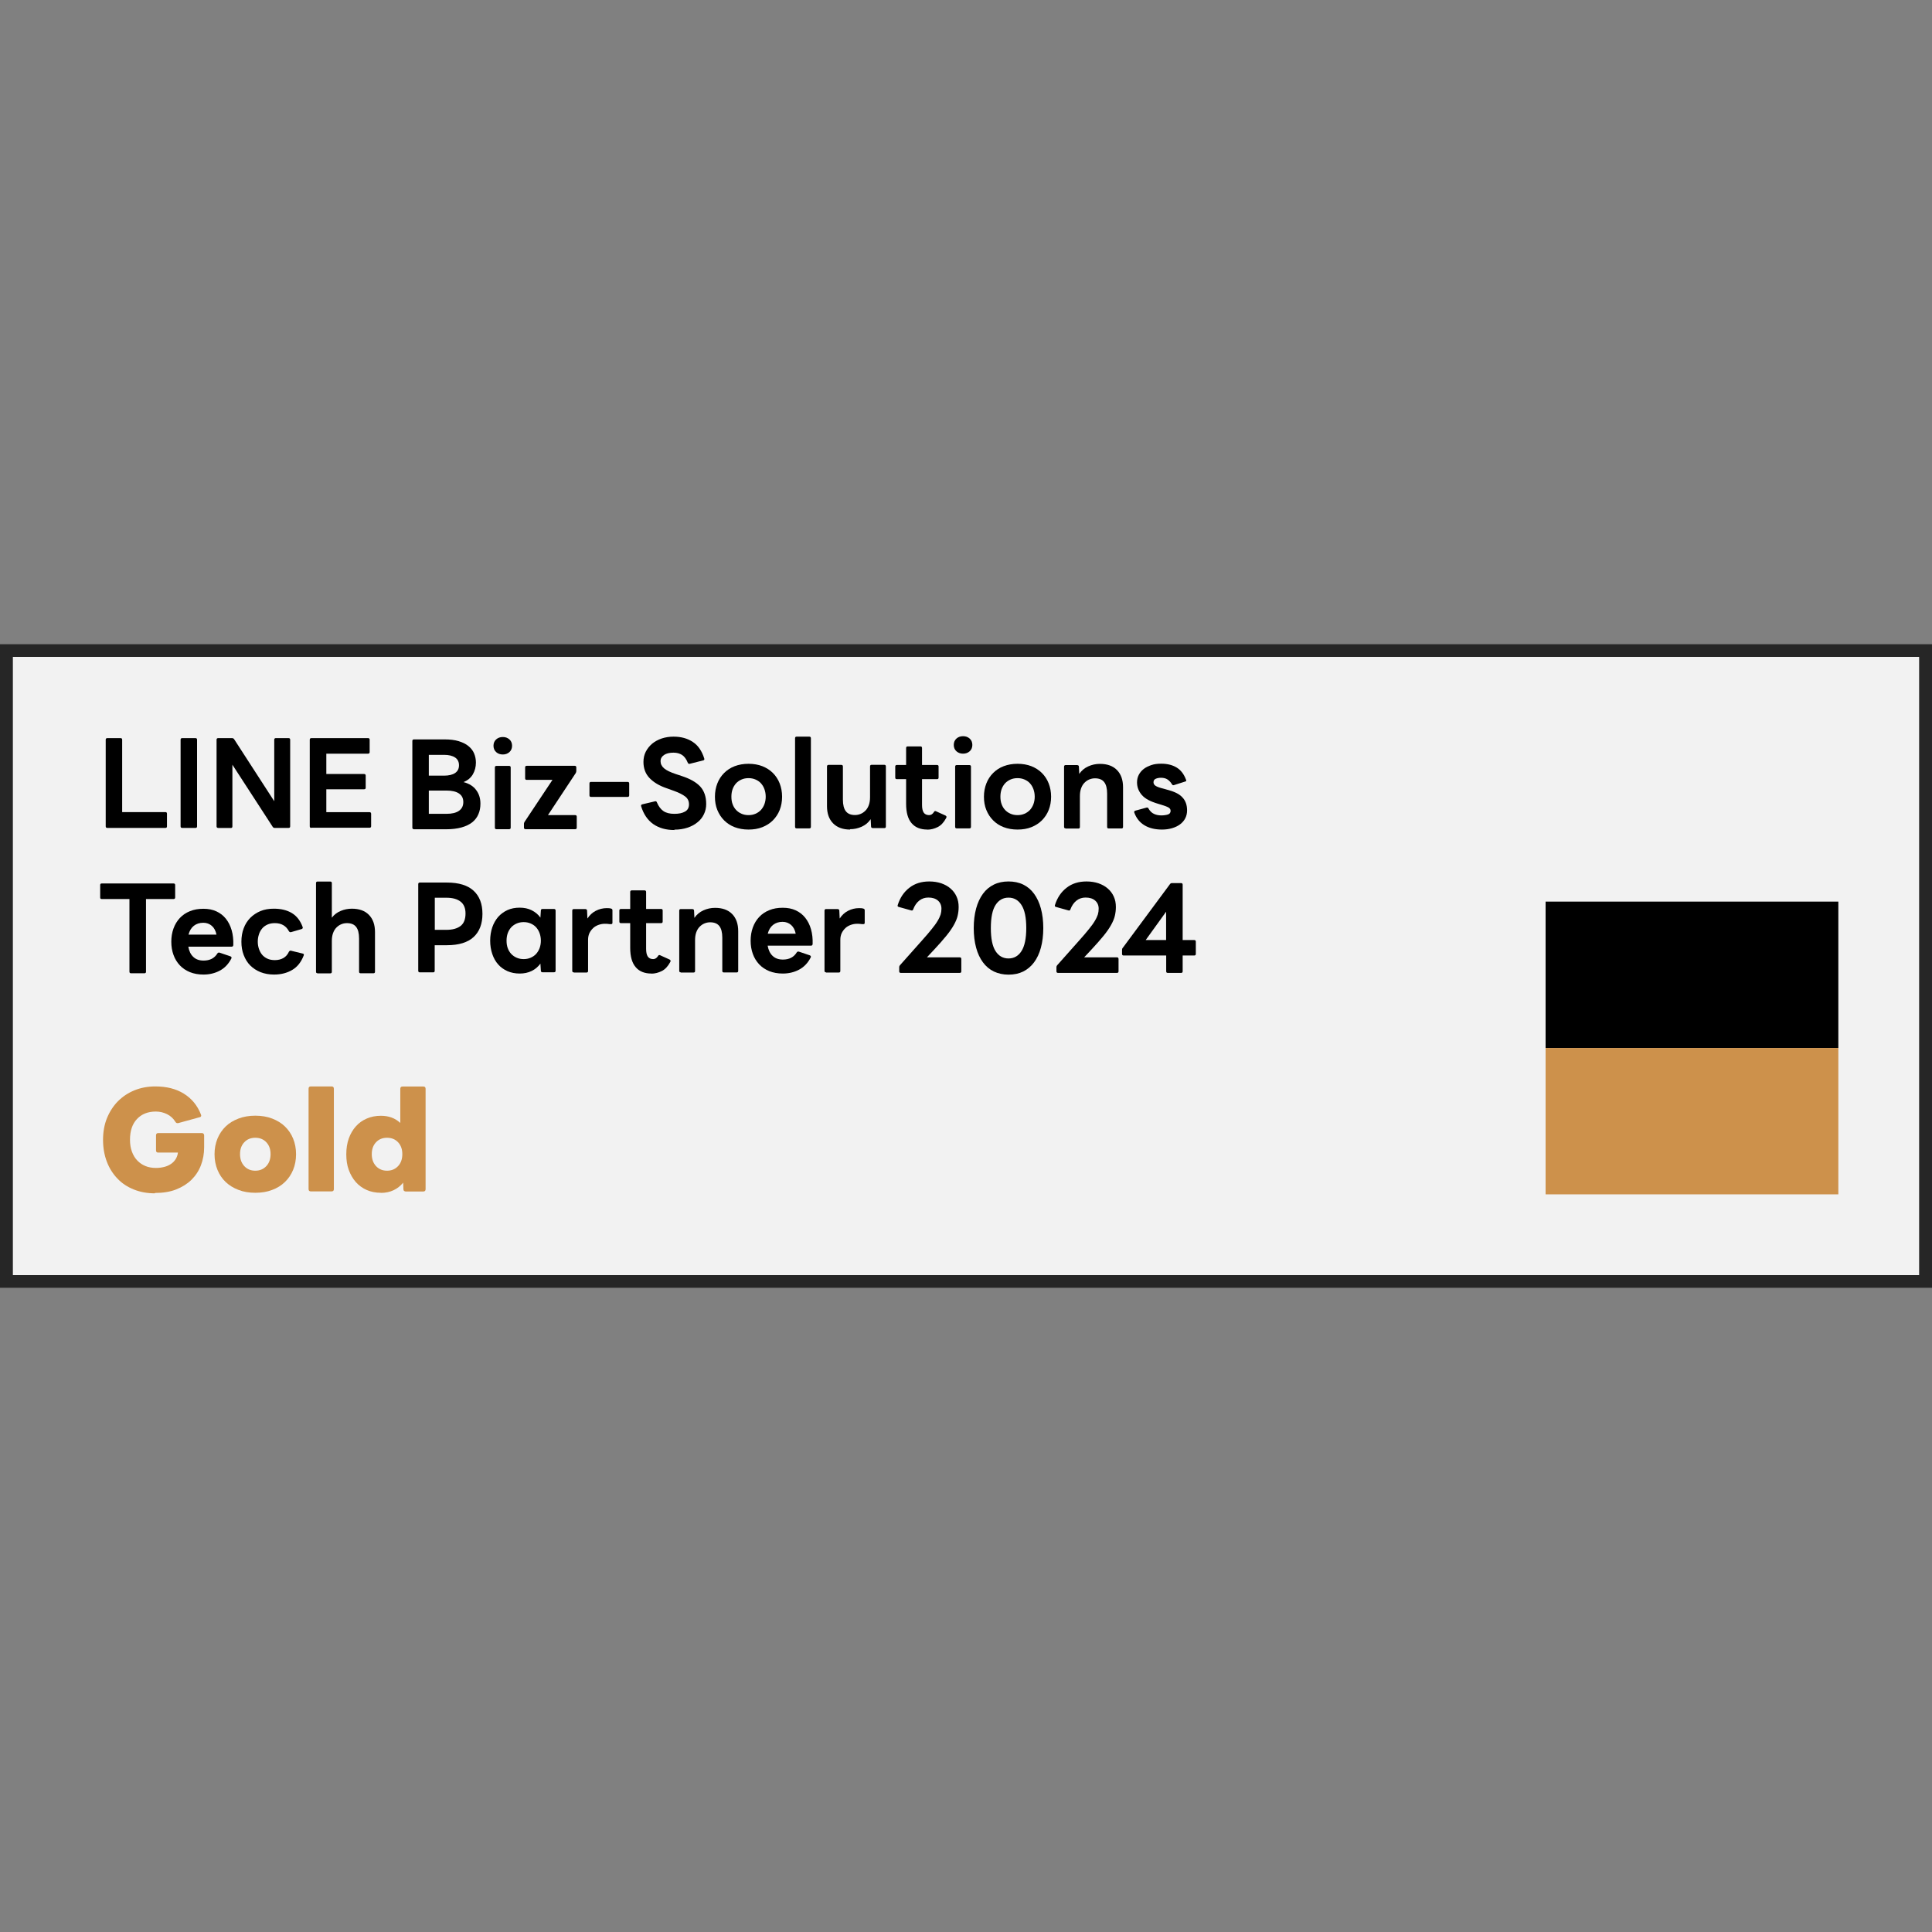 <svg width="200" height="200" viewBox="0 0 200 200" fill="none" xmlns="http://www.w3.org/2000/svg">
<rect x="0" y="0" width="200" height="200" fill="#808080" stroke="none"/>
<g clip-path="url(#clip0_626_103196)">
<path d="M200 66.667H0V133.333H200V66.667Z" fill="#F2F2F2"/>
<path fill-rule="evenodd" clip-rule="evenodd" d="M198.667 68H1.333V132H198.667V68ZM200 66.667V133.333H0V66.667H200Z" fill="#262626"/>
<path d="M16.038 123.533C15.238 123.533 14.505 123.4 13.848 123.133C13.181 122.867 12.619 122.495 12.152 122C11.686 121.514 11.314 120.933 11.057 120.248C10.8 119.572 10.667 118.819 10.667 118C10.667 117.181 10.8 116.419 11.076 115.743C11.352 115.067 11.733 114.486 12.21 114C12.695 113.514 13.267 113.133 13.924 112.867C14.581 112.6 15.305 112.467 16.076 112.467C17.248 112.467 18.229 112.714 19.038 113.219C19.848 113.724 20.438 114.438 20.8 115.372C20.819 115.419 20.829 115.457 20.829 115.476C20.829 115.581 20.771 115.638 20.657 115.657L18.438 116.267C18.438 116.267 18.41 116.267 18.4 116.267C18.4 116.267 18.381 116.267 18.362 116.267C18.276 116.267 18.209 116.219 18.152 116.124C17.943 115.781 17.657 115.524 17.305 115.343C16.943 115.162 16.552 115.067 16.133 115.067C15.314 115.067 14.667 115.324 14.181 115.838C13.695 116.353 13.457 117.067 13.457 117.991C13.457 118.448 13.524 118.867 13.657 119.219C13.79 119.581 13.971 119.886 14.21 120.133C14.448 120.381 14.724 120.572 15.048 120.705C15.371 120.838 15.733 120.905 16.143 120.905C16.448 120.905 16.733 120.867 17 120.8C17.267 120.733 17.495 120.629 17.695 120.495C17.895 120.362 18.057 120.191 18.181 120C18.305 119.8 18.39 119.572 18.419 119.314H16.371C16.219 119.314 16.152 119.238 16.152 119.076V117.533C16.152 117.381 16.229 117.295 16.371 117.295H20.914C20.971 117.295 21.029 117.314 21.067 117.362C21.114 117.41 21.133 117.467 21.133 117.533V118.772C21.133 119.429 21.019 120.057 20.8 120.629C20.581 121.21 20.248 121.705 19.819 122.133C19.39 122.553 18.857 122.886 18.229 123.133C17.6 123.381 16.867 123.495 16.038 123.495V123.533Z" fill="#CD914B"/>
<path d="M26.429 123.476C25.791 123.476 25.209 123.381 24.695 123.181C24.171 122.981 23.733 122.714 23.362 122.362C22.991 122.01 22.714 121.591 22.514 121.105C22.314 120.619 22.209 120.076 22.209 119.486C22.209 118.895 22.314 118.353 22.514 117.867C22.714 117.381 23 116.962 23.362 116.61C23.724 116.257 24.171 115.991 24.695 115.791C25.219 115.591 25.8 115.495 26.429 115.495C27.057 115.495 27.657 115.591 28.171 115.791C28.686 115.991 29.133 116.257 29.495 116.61C29.857 116.962 30.143 117.372 30.343 117.867C30.543 118.353 30.648 118.895 30.648 119.486C30.648 120.076 30.543 120.619 30.343 121.105C30.143 121.591 29.857 122.01 29.495 122.362C29.133 122.714 28.686 122.991 28.171 123.181C27.657 123.381 27.076 123.476 26.429 123.476ZM26.429 121.191C26.895 121.191 27.276 121.029 27.571 120.714C27.867 120.4 28.009 119.981 28.009 119.476C28.009 118.972 27.867 118.562 27.571 118.248C27.276 117.933 26.895 117.781 26.429 117.781C25.962 117.781 25.581 117.933 25.286 118.248C24.991 118.562 24.848 118.972 24.848 119.476C24.848 119.981 24.991 120.391 25.286 120.714C25.581 121.029 25.962 121.191 26.429 121.191Z" fill="#CD914B"/>
<path d="M32.181 123.333C32.029 123.333 31.943 123.257 31.943 123.095V112.705C31.943 112.543 32.019 112.467 32.181 112.467H34.324C34.476 112.467 34.562 112.543 34.562 112.705V123.095C34.562 123.248 34.486 123.333 34.324 123.333H32.181Z" fill="#CD914B"/>
<path d="M39.429 123.476C38.895 123.476 38.41 123.381 37.971 123.191C37.533 123 37.152 122.724 36.838 122.372C36.524 122.019 36.286 121.6 36.105 121.114C35.924 120.629 35.848 120.086 35.848 119.486C35.848 118.886 35.933 118.343 36.105 117.857C36.276 117.372 36.524 116.953 36.838 116.6C37.152 116.248 37.524 115.981 37.971 115.791C38.41 115.6 38.895 115.505 39.429 115.505C40.248 115.505 40.914 115.753 41.438 116.248V112.714C41.438 112.553 41.514 112.476 41.676 112.476H43.819C43.981 112.476 44.057 112.553 44.057 112.714V123.105C44.057 123.257 43.981 123.343 43.819 123.343H42C41.933 123.343 41.876 123.324 41.829 123.276C41.781 123.238 41.762 123.181 41.762 123.105L41.733 122.429C41.457 122.772 41.124 123.029 40.743 123.21C40.362 123.391 39.924 123.486 39.429 123.486V123.476ZM40.067 121.191C40.533 121.191 40.914 121.029 41.21 120.714C41.505 120.4 41.648 119.981 41.648 119.476C41.648 118.972 41.505 118.562 41.21 118.248C40.914 117.933 40.533 117.781 40.067 117.781C39.6 117.781 39.219 117.933 38.924 118.248C38.629 118.562 38.486 118.972 38.486 119.476C38.486 119.981 38.629 120.391 38.924 120.714C39.219 121.029 39.6 121.191 40.067 121.191Z" fill="#CD914B"/>
<path d="M11.105 85.705C11 85.705 10.943 85.648 10.943 85.543V76.572C10.943 76.467 11 76.41 11.105 76.41H12.486C12.59 76.41 12.647 76.467 12.647 76.572V84.067H17.124C17.228 84.067 17.285 84.124 17.285 84.229V85.543C17.285 85.657 17.228 85.705 17.124 85.705H11.105Z" fill="black"/>
<path d="M18.857 85.705C18.752 85.705 18.695 85.648 18.695 85.543V76.572C18.695 76.467 18.752 76.41 18.857 76.41H20.238C20.343 76.41 20.4 76.467 20.4 76.572V85.543C20.4 85.657 20.343 85.705 20.238 85.705H18.857Z" fill="black"/>
<path d="M22.581 85.705C22.476 85.705 22.419 85.648 22.419 85.543V76.572C22.419 76.467 22.476 76.41 22.581 76.41H24.028C24.114 76.41 24.181 76.448 24.238 76.524L28.39 82.943V76.572C28.39 76.467 28.448 76.41 28.552 76.41H29.876C29.981 76.41 30.038 76.467 30.038 76.572V85.543C30.038 85.657 29.981 85.705 29.876 85.705H28.428C28.343 85.705 28.276 85.667 28.228 85.591L24.057 79.162V85.552C24.057 85.667 24 85.714 23.895 85.714H22.581V85.705Z" fill="black"/>
<path d="M32.228 85.705C32.124 85.705 32.066 85.648 32.066 85.543V76.572C32.066 76.467 32.124 76.41 32.228 76.41H38.105C38.209 76.41 38.267 76.467 38.267 76.572V77.857C38.267 77.962 38.209 78.019 38.105 78.019H33.781V80.124H37.686C37.8 80.124 37.857 80.181 37.857 80.295V81.543C37.857 81.657 37.8 81.705 37.686 81.705H33.781V84.076H38.257C38.362 84.076 38.419 84.133 38.419 84.248V85.524C38.419 85.638 38.362 85.686 38.257 85.686H32.238L32.228 85.705Z" fill="black"/>
<path d="M42.848 85.838C42.743 85.838 42.686 85.781 42.686 85.676V76.704C42.686 76.6 42.743 76.543 42.848 76.543H46.039C46.591 76.543 47.067 76.6 47.477 76.723C47.877 76.847 48.22 77.009 48.486 77.228C48.753 77.447 48.953 77.695 49.077 77.99C49.2 78.285 49.267 78.6 49.267 78.942C49.267 79.4 49.153 79.809 48.943 80.171C48.724 80.533 48.41 80.79 47.981 80.962C48.562 81.114 49.01 81.39 49.296 81.79C49.591 82.181 49.734 82.647 49.734 83.19C49.734 83.6 49.667 83.962 49.524 84.285C49.391 84.609 49.172 84.895 48.886 85.123C48.6 85.352 48.22 85.533 47.772 85.657C47.324 85.781 46.782 85.847 46.153 85.847H42.839L42.848 85.838ZM45.972 80.295C46.467 80.295 46.848 80.2 47.115 80.019C47.382 79.838 47.515 79.571 47.515 79.219C47.515 78.866 47.382 78.6 47.115 78.419C46.848 78.238 46.467 78.142 45.972 78.142H44.391V80.295H45.972ZM46.22 84.247C46.791 84.247 47.22 84.142 47.515 83.933C47.81 83.723 47.962 83.428 47.962 83.028C47.962 82.628 47.81 82.343 47.515 82.142C47.22 81.942 46.782 81.838 46.22 81.838H44.391V84.247H46.22Z" fill="black"/>
<path d="M52.048 78.104C51.772 78.104 51.543 78.019 51.362 77.857C51.181 77.695 51.086 77.466 51.086 77.2C51.086 76.933 51.181 76.704 51.362 76.543C51.543 76.381 51.772 76.295 52.048 76.295C52.324 76.295 52.553 76.381 52.734 76.543C52.915 76.704 53.01 76.933 53.01 77.2C53.01 77.466 52.915 77.695 52.734 77.857C52.553 78.019 52.324 78.104 52.048 78.104ZM51.391 85.838C51.277 85.838 51.229 85.781 51.229 85.676V79.447C51.229 79.343 51.286 79.285 51.391 79.285H52.705C52.81 79.285 52.867 79.343 52.867 79.447V85.676C52.867 85.79 52.81 85.838 52.705 85.838H51.391Z" fill="black"/>
<path d="M54.401 85.838C54.296 85.838 54.239 85.781 54.239 85.676V85.276C54.239 85.276 54.239 85.2 54.258 85.171C54.277 85.142 54.286 85.104 54.305 85.076L57.191 80.733H54.524C54.41 80.733 54.362 80.676 54.362 80.562V79.438C54.362 79.333 54.419 79.276 54.524 79.276H59.496C59.6 79.276 59.658 79.333 59.658 79.438V79.828C59.658 79.885 59.639 79.952 59.6 80.028L56.724 84.381H59.543C59.658 84.381 59.705 84.438 59.705 84.552V85.676C59.705 85.79 59.648 85.838 59.543 85.838H54.401Z" fill="black"/>
<path d="M61.181 82.495C61.067 82.495 61.02 82.438 61.02 82.333V81.105C61.02 80.99 61.077 80.943 61.181 80.943H64.972C65.077 80.943 65.134 81 65.134 81.105V82.333C65.134 82.438 65.077 82.495 64.972 82.495H61.181Z" fill="black"/>
<path d="M13.562 100.753C13.457 100.753 13.4 100.695 13.4 100.591V93.067H10.524C10.419 93.067 10.371 93.01 10.371 92.905V91.619C10.371 91.514 10.419 91.457 10.524 91.457H17.971C18.076 91.457 18.133 91.514 18.133 91.619V92.905C18.133 93.01 18.076 93.067 17.971 93.067H15.114V100.591C15.114 100.705 15.057 100.753 14.943 100.753H13.562Z" fill="black"/>
<path d="M21.057 100.886C20.543 100.886 20.076 100.8 19.666 100.638C19.257 100.467 18.904 100.238 18.619 99.934C18.333 99.629 18.114 99.276 17.962 98.857C17.809 98.438 17.733 97.981 17.733 97.486C17.733 96.991 17.809 96.534 17.962 96.115C18.114 95.695 18.333 95.334 18.619 95.029C18.904 94.724 19.257 94.486 19.666 94.324C20.076 94.153 20.543 94.076 21.057 94.076C21.571 94.076 22.009 94.162 22.4 94.343C22.79 94.524 23.114 94.772 23.381 95.105C23.647 95.438 23.847 95.829 23.981 96.296C24.114 96.762 24.171 97.276 24.152 97.838C24.133 97.953 24.076 98 23.981 98H19.495C19.571 98.448 19.742 98.81 20.009 99.057C20.276 99.314 20.628 99.438 21.076 99.438C21.733 99.438 22.209 99.191 22.514 98.686C22.571 98.619 22.638 98.591 22.733 98.619L23.857 99C23.962 99.048 24 99.124 23.952 99.219C23.657 99.8 23.247 100.219 22.742 100.486C22.238 100.753 21.676 100.886 21.066 100.886H21.057ZM22.409 96.753C22.333 96.362 22.171 96.057 21.933 95.848C21.695 95.638 21.4 95.524 21.047 95.524C20.657 95.524 20.333 95.629 20.066 95.838C19.8 96.048 19.619 96.353 19.514 96.753H22.4H22.409Z" fill="black"/>
<path d="M28.371 100.886C27.857 100.886 27.39 100.8 26.971 100.638C26.552 100.467 26.2 100.238 25.904 99.943C25.609 99.648 25.39 99.286 25.228 98.867C25.066 98.448 24.99 97.991 24.99 97.486C24.99 96.981 25.066 96.514 25.228 96.096C25.381 95.676 25.609 95.324 25.904 95.019C26.2 94.724 26.552 94.486 26.962 94.314C27.371 94.143 27.838 94.067 28.352 94.067C29.095 94.067 29.714 94.219 30.219 94.524C30.723 94.829 31.095 95.314 31.333 95.972C31.333 95.991 31.343 96.01 31.343 96.029C31.343 96.105 31.295 96.153 31.209 96.181L30.123 96.496H30.066C30.009 96.505 29.952 96.467 29.904 96.391C29.609 95.838 29.123 95.562 28.457 95.562C28.162 95.562 27.904 95.61 27.676 95.715C27.457 95.819 27.266 95.953 27.123 96.134C26.981 96.314 26.866 96.514 26.8 96.743C26.723 96.981 26.685 97.219 26.685 97.476C26.685 97.734 26.723 97.981 26.8 98.21C26.876 98.438 26.981 98.648 27.123 98.819C27.266 98.991 27.447 99.134 27.676 99.238C27.895 99.343 28.162 99.391 28.457 99.391C28.8 99.391 29.095 99.314 29.343 99.172C29.59 99.029 29.781 98.81 29.914 98.514C29.981 98.419 30.057 98.391 30.133 98.419L31.343 98.715C31.447 98.734 31.485 98.8 31.438 98.915C31.181 99.591 30.781 100.095 30.247 100.41C29.714 100.724 29.085 100.886 28.361 100.886H28.371Z" fill="black"/>
<path d="M32.876 100.753C32.761 100.753 32.714 100.695 32.714 100.591V91.419C32.714 91.305 32.771 91.257 32.876 91.257H34.19C34.295 91.257 34.352 91.314 34.352 91.419V95C34.6 94.676 34.904 94.448 35.276 94.295C35.638 94.143 36.028 94.067 36.419 94.067C37.181 94.067 37.771 94.276 38.19 94.705C38.609 95.133 38.819 95.724 38.819 96.486V100.591C38.819 100.705 38.761 100.753 38.657 100.753H37.333C37.219 100.753 37.171 100.695 37.171 100.591V97.153C37.171 96.61 37.066 96.21 36.866 95.953C36.666 95.695 36.352 95.562 35.914 95.562C35.714 95.562 35.514 95.6 35.333 95.676C35.142 95.753 34.981 95.867 34.828 96.019C34.676 96.172 34.562 96.362 34.476 96.6C34.39 96.838 34.352 97.105 34.352 97.419V100.6C34.352 100.714 34.295 100.762 34.19 100.762H32.876V100.753Z" fill="black"/>
<path d="M93.248 100.714C93.143 100.714 93.086 100.657 93.086 100.552V100.133C93.086 100.057 93.105 99.99 93.153 99.933L95.448 97.352C95.858 96.895 96.191 96.505 96.448 96.181C96.705 95.867 96.915 95.581 97.058 95.333C97.21 95.086 97.305 94.867 97.372 94.676C97.429 94.486 97.458 94.276 97.458 94.067C97.458 93.714 97.334 93.438 97.096 93.228C96.858 93.019 96.524 92.914 96.105 92.914C95.743 92.914 95.429 93.019 95.162 93.228C94.896 93.438 94.686 93.733 94.534 94.133C94.505 94.238 94.439 94.276 94.334 94.248L93.039 93.886C92.924 93.857 92.896 93.79 92.934 93.686C93.172 92.924 93.582 92.324 94.143 91.895C94.705 91.457 95.391 91.248 96.201 91.248C96.648 91.248 97.067 91.314 97.439 91.438C97.81 91.571 98.134 91.743 98.4 91.981C98.667 92.21 98.877 92.486 99.02 92.809C99.172 93.133 99.239 93.495 99.239 93.895C99.239 94.21 99.201 94.505 99.134 94.8C99.067 95.095 98.934 95.409 98.743 95.752C98.553 96.095 98.296 96.467 97.962 96.876C97.629 97.286 97.201 97.771 96.686 98.324L95.953 99.105H99.353C99.458 99.105 99.515 99.162 99.515 99.276V100.552C99.515 100.667 99.458 100.714 99.353 100.714H93.248Z" fill="black"/>
<path d="M104.401 100.895C103.839 100.895 103.334 100.781 102.886 100.571C102.439 100.352 102.058 100.038 101.753 99.619C101.448 99.21 101.21 98.705 101.048 98.105C100.886 97.505 100.801 96.829 100.801 96.076C100.801 95.324 100.886 94.648 101.048 94.048C101.21 93.448 101.448 92.943 101.753 92.524C102.058 92.105 102.439 91.79 102.886 91.571C103.334 91.352 103.839 91.248 104.401 91.248C104.962 91.248 105.477 91.352 105.924 91.571C106.372 91.79 106.743 92.105 107.048 92.524C107.353 92.943 107.591 93.448 107.753 94.048C107.915 94.648 108.001 95.324 108.001 96.076C108.001 96.829 107.915 97.505 107.753 98.105C107.591 98.705 107.353 99.21 107.048 99.619C106.743 100.029 106.362 100.352 105.924 100.571C105.477 100.79 104.972 100.895 104.401 100.895ZM104.401 99.219C104.972 99.219 105.42 98.962 105.743 98.457C106.067 97.952 106.239 97.152 106.239 96.076C106.239 95 106.077 94.2 105.743 93.686C105.41 93.171 104.972 92.924 104.401 92.924C103.829 92.924 103.381 93.181 103.058 93.686C102.734 94.19 102.572 94.99 102.572 96.076C102.572 97.162 102.734 97.952 103.058 98.457C103.381 98.962 103.829 99.219 104.401 99.219Z" fill="black"/>
<path d="M109.524 100.714C109.42 100.714 109.362 100.657 109.362 100.552V100.133C109.362 100.057 109.381 99.99 109.429 99.933L111.724 97.352C112.134 96.895 112.467 96.505 112.724 96.181C112.981 95.867 113.191 95.581 113.334 95.333C113.486 95.086 113.581 94.867 113.648 94.676C113.705 94.486 113.734 94.276 113.734 94.067C113.734 93.714 113.61 93.438 113.372 93.228C113.134 93.019 112.801 92.914 112.381 92.914C112.02 92.914 111.705 93.019 111.439 93.228C111.172 93.438 110.962 93.733 110.81 94.133C110.781 94.238 110.715 94.276 110.61 94.248L109.315 93.886C109.201 93.857 109.172 93.79 109.21 93.686C109.448 92.924 109.858 92.324 110.42 91.895C110.981 91.457 111.667 91.248 112.477 91.248C112.924 91.248 113.343 91.314 113.715 91.438C114.086 91.571 114.41 91.743 114.677 91.981C114.943 92.21 115.153 92.486 115.296 92.809C115.448 93.133 115.515 93.495 115.515 93.895C115.515 94.21 115.477 94.505 115.41 94.8C115.343 95.095 115.21 95.409 115.02 95.752C114.829 96.095 114.572 96.467 114.239 96.876C113.905 97.286 113.477 97.771 112.962 98.324L112.229 99.105H115.629C115.734 99.105 115.791 99.162 115.791 99.276V100.552C115.791 100.667 115.734 100.714 115.629 100.714H109.524Z" fill="black"/>
<path d="M120.886 100.714C120.772 100.714 120.724 100.657 120.724 100.552V98.914H116.315C116.21 98.914 116.153 98.857 116.153 98.752V98.333C116.153 98.248 116.172 98.181 116.22 98.133L121.115 91.524C121.162 91.457 121.229 91.419 121.315 91.419H122.267C122.372 91.419 122.429 91.476 122.429 91.581V97.314H123.629C123.734 97.314 123.791 97.371 123.791 97.476V98.752C123.791 98.857 123.734 98.914 123.629 98.914H122.429V100.552C122.429 100.667 122.372 100.714 122.267 100.714H120.886ZM120.715 97.314V94.381L118.601 97.314H120.715Z" fill="black"/>
<path d="M69.81 85.924C68.933 85.924 68.21 85.715 67.619 85.305C67.038 84.895 66.619 84.276 66.371 83.467C66.371 83.448 66.362 83.429 66.362 83.4C66.362 83.334 66.4 83.295 66.476 83.267L67.8 82.953C67.8 82.953 67.838 82.943 67.857 82.943C67.924 82.943 67.972 82.981 68 83.057C68.171 83.467 68.4 83.772 68.676 83.962C68.953 84.153 69.333 84.248 69.81 84.248C70.286 84.248 70.629 84.172 70.905 84.019C71.181 83.867 71.324 83.619 71.324 83.267C71.324 82.915 71.191 82.648 70.924 82.448C70.657 82.248 70.286 82.057 69.81 81.886L68.991 81.591C68.238 81.334 67.657 80.981 67.238 80.543C66.819 80.105 66.61 79.543 66.61 78.876C66.61 78.495 66.686 78.143 66.848 77.819C67.01 77.505 67.229 77.229 67.505 76.991C67.781 76.762 68.114 76.581 68.495 76.448C68.876 76.324 69.286 76.257 69.724 76.257C70.505 76.257 71.171 76.438 71.724 76.81C72.276 77.172 72.667 77.753 72.905 78.524C72.905 78.543 72.914 78.562 72.914 78.591C72.914 78.657 72.876 78.695 72.8 78.715L71.41 79.067C71.41 79.067 71.371 79.076 71.343 79.076C71.286 79.076 71.238 79.038 71.2 78.962C71.048 78.581 70.848 78.314 70.61 78.153C70.371 78 70.076 77.915 69.724 77.915C69.314 77.915 68.981 77.991 68.743 78.153C68.505 78.314 68.381 78.524 68.381 78.8C68.381 79.086 68.505 79.334 68.752 79.543C69 79.753 69.4 79.943 69.943 80.124L70.6 80.343C71.438 80.619 72.067 80.972 72.486 81.419C72.895 81.867 73.105 82.467 73.105 83.229C73.105 83.61 73.029 83.962 72.867 84.295C72.705 84.629 72.486 84.905 72.191 85.133C71.905 85.372 71.552 85.553 71.153 85.686C70.743 85.819 70.305 85.886 69.819 85.886L69.81 85.924Z" fill="black"/>
<path d="M77.486 85.876C76.962 85.876 76.486 85.791 76.057 85.629C75.629 85.467 75.267 85.229 74.962 84.924C74.657 84.619 74.429 84.267 74.257 83.848C74.086 83.429 74.01 82.972 74.01 82.476C74.01 81.981 74.095 81.524 74.257 81.105C74.419 80.686 74.657 80.324 74.962 80.019C75.267 79.715 75.629 79.476 76.057 79.314C76.486 79.153 76.962 79.067 77.486 79.067C78.01 79.067 78.495 79.153 78.914 79.314C79.343 79.486 79.705 79.715 80.01 80.019C80.314 80.324 80.552 80.686 80.714 81.105C80.876 81.524 80.962 81.981 80.962 82.476C80.962 82.972 80.876 83.438 80.714 83.848C80.552 84.257 80.314 84.619 80.01 84.924C79.705 85.229 79.343 85.457 78.914 85.629C78.486 85.8 78.01 85.876 77.486 85.876ZM77.486 84.381C77.752 84.381 77.991 84.334 78.21 84.238C78.429 84.143 78.619 84.01 78.772 83.848C78.924 83.676 79.048 83.476 79.133 83.248C79.219 83.01 79.267 82.753 79.267 82.476C79.267 82.2 79.219 81.934 79.133 81.695C79.048 81.457 78.924 81.257 78.772 81.086C78.619 80.915 78.429 80.791 78.21 80.695C77.991 80.6 77.752 80.553 77.486 80.553C77.219 80.553 76.981 80.6 76.762 80.695C76.543 80.791 76.353 80.924 76.2 81.086C76.048 81.257 75.924 81.457 75.838 81.695C75.752 81.934 75.714 82.191 75.714 82.476C75.714 82.762 75.752 83.019 75.838 83.248C75.924 83.486 76.048 83.686 76.2 83.848C76.353 84.01 76.543 84.143 76.762 84.238C76.981 84.334 77.219 84.381 77.486 84.381Z" fill="black"/>
<path d="M82.467 85.753C82.353 85.753 82.305 85.695 82.305 85.591V76.419C82.305 76.305 82.362 76.257 82.467 76.257H83.781C83.886 76.257 83.943 76.314 83.943 76.419V85.591C83.943 85.705 83.886 85.753 83.781 85.753H82.467Z" fill="black"/>
<path d="M88.01 85.876C87.248 85.876 86.657 85.657 86.238 85.229C85.819 84.8 85.61 84.21 85.61 83.448V79.343C85.61 79.238 85.667 79.181 85.772 79.181H87.095C87.2 79.181 87.257 79.238 87.257 79.343V82.781C87.257 83.324 87.362 83.724 87.562 83.981C87.762 84.238 88.076 84.372 88.505 84.372C88.705 84.372 88.905 84.334 89.086 84.257C89.276 84.181 89.438 84.067 89.591 83.915C89.743 83.762 89.857 83.572 89.943 83.334C90.029 83.095 90.067 82.829 90.067 82.514V79.334C90.067 79.229 90.124 79.172 90.229 79.172H91.543C91.648 79.172 91.705 79.229 91.705 79.334V85.562C91.705 85.676 91.648 85.724 91.543 85.724H90.353C90.353 85.724 90.267 85.715 90.229 85.686C90.191 85.657 90.171 85.619 90.171 85.553L90.133 84.8C89.895 85.153 89.581 85.41 89.2 85.581C88.819 85.753 88.419 85.838 87.991 85.838L88.01 85.876Z" fill="black"/>
<path d="M96 85.876C95.286 85.876 94.743 85.657 94.371 85.219C93.991 84.781 93.8 84.115 93.8 83.21V80.657H92.838C92.724 80.657 92.676 80.6 92.676 80.495V79.353C92.676 79.248 92.733 79.191 92.838 79.191H93.8V77.429C93.8 77.324 93.857 77.267 93.962 77.267H95.286C95.391 77.267 95.448 77.324 95.448 77.429V79.191H97C97.114 79.191 97.162 79.248 97.162 79.353V80.495C97.162 80.61 97.105 80.657 97 80.657H95.448V83.314C95.448 83.676 95.505 83.943 95.619 84.115C95.733 84.286 95.924 84.381 96.181 84.381C96.381 84.381 96.543 84.276 96.676 84.067C96.733 83.962 96.8 83.933 96.895 83.981L97.886 84.429C97.953 84.467 97.981 84.514 97.981 84.572C97.981 84.619 97.962 84.657 97.933 84.705C97.695 85.143 97.41 85.448 97.067 85.619C96.724 85.791 96.362 85.886 95.991 85.886L96 85.876Z" fill="black"/>
<path d="M99.695 78.019C99.419 78.019 99.191 77.933 99.01 77.772C98.829 77.61 98.733 77.381 98.733 77.115C98.733 76.848 98.829 76.619 99.01 76.457C99.191 76.295 99.419 76.21 99.695 76.21C99.972 76.21 100.2 76.295 100.381 76.457C100.562 76.619 100.657 76.848 100.657 77.115C100.657 77.381 100.562 77.61 100.381 77.772C100.2 77.933 99.972 78.019 99.695 78.019ZM99.038 85.753C98.924 85.753 98.876 85.695 98.876 85.591V79.362C98.876 79.257 98.933 79.2 99.038 79.2H100.352C100.457 79.2 100.514 79.257 100.514 79.362V85.591C100.514 85.705 100.457 85.753 100.352 85.753H99.038Z" fill="black"/>
<path d="M105.333 85.876C104.81 85.876 104.333 85.791 103.905 85.629C103.476 85.467 103.114 85.229 102.81 84.924C102.505 84.619 102.276 84.267 102.105 83.848C101.933 83.429 101.857 82.972 101.857 82.476C101.857 81.981 101.943 81.524 102.105 81.105C102.267 80.686 102.505 80.324 102.81 80.019C103.114 79.715 103.476 79.476 103.905 79.314C104.333 79.153 104.81 79.067 105.333 79.067C105.857 79.067 106.343 79.153 106.762 79.314C107.191 79.486 107.552 79.715 107.857 80.019C108.162 80.324 108.4 80.686 108.562 81.105C108.724 81.524 108.81 81.981 108.81 82.476C108.81 82.972 108.724 83.438 108.562 83.848C108.4 84.257 108.162 84.619 107.857 84.924C107.552 85.229 107.191 85.457 106.762 85.629C106.333 85.8 105.857 85.876 105.333 85.876ZM105.333 84.381C105.6 84.381 105.838 84.334 106.057 84.238C106.276 84.143 106.467 84.01 106.619 83.848C106.772 83.676 106.895 83.476 106.981 83.248C107.067 83.01 107.114 82.753 107.114 82.476C107.114 82.2 107.067 81.934 106.981 81.695C106.895 81.457 106.772 81.257 106.619 81.086C106.467 80.915 106.276 80.791 106.057 80.695C105.838 80.6 105.6 80.553 105.333 80.553C105.067 80.553 104.829 80.6 104.61 80.695C104.391 80.791 104.2 80.924 104.048 81.086C103.895 81.257 103.772 81.457 103.686 81.695C103.6 81.934 103.562 82.191 103.562 82.476C103.562 82.762 103.6 83.019 103.686 83.248C103.772 83.486 103.895 83.686 104.048 83.848C104.2 84.01 104.391 84.143 104.61 84.238C104.829 84.334 105.067 84.381 105.333 84.381Z" fill="black"/>
<path d="M110.314 85.753C110.2 85.753 110.152 85.695 110.152 85.591V79.362C110.152 79.257 110.21 79.2 110.314 79.2H111.505C111.505 79.2 111.591 79.21 111.629 79.238C111.667 79.257 111.686 79.305 111.686 79.362L111.724 80.115C111.962 79.762 112.276 79.505 112.657 79.334C113.038 79.162 113.438 79.076 113.857 79.076C114.619 79.076 115.21 79.286 115.629 79.715C116.048 80.143 116.257 80.734 116.257 81.496V85.6C116.257 85.715 116.2 85.762 116.095 85.762H114.772C114.657 85.762 114.61 85.705 114.61 85.6V82.162C114.61 81.619 114.505 81.219 114.305 80.962C114.105 80.705 113.791 80.572 113.352 80.572C113.152 80.572 112.952 80.61 112.772 80.686C112.581 80.762 112.419 80.876 112.267 81.029C112.114 81.181 112 81.372 111.914 81.61C111.829 81.848 111.791 82.115 111.791 82.429V85.61C111.791 85.724 111.733 85.772 111.629 85.772H110.314V85.753Z" fill="black"/>
<path d="M120.276 85.876C119.562 85.876 118.952 85.724 118.467 85.429C117.981 85.134 117.629 84.695 117.419 84.115C117.419 84.096 117.41 84.076 117.41 84.057C117.41 83.991 117.448 83.943 117.543 83.915L118.695 83.6H118.743C118.819 83.591 118.867 83.629 118.895 83.705C119.048 83.972 119.238 84.153 119.467 84.257C119.695 84.362 119.943 84.41 120.219 84.41C120.495 84.41 120.724 84.372 120.905 84.314C121.086 84.257 121.181 84.124 121.181 83.934C121.181 83.791 121.105 83.676 120.962 83.591C120.81 83.505 120.562 83.41 120.21 83.305L119.895 83.21C119.105 82.981 118.543 82.686 118.21 82.305C117.876 81.924 117.705 81.486 117.705 80.991C117.705 80.715 117.762 80.448 117.886 80.21C118.01 79.972 118.181 79.772 118.4 79.6C118.619 79.429 118.886 79.305 119.191 79.2C119.495 79.096 119.829 79.057 120.21 79.057C120.838 79.057 121.372 79.191 121.81 79.457C122.248 79.724 122.562 80.143 122.772 80.705C122.791 80.734 122.8 80.762 122.8 80.791C122.8 80.857 122.762 80.895 122.686 80.905L121.524 81.276C121.524 81.276 121.486 81.286 121.457 81.286C121.4 81.286 121.352 81.248 121.314 81.181C121.2 80.981 121.048 80.819 120.867 80.695C120.686 80.572 120.457 80.514 120.181 80.514C119.972 80.514 119.791 80.553 119.638 80.619C119.486 80.686 119.41 80.81 119.41 80.981C119.41 81.134 119.486 81.267 119.648 81.362C119.8 81.457 120.067 81.553 120.429 81.638L120.733 81.724C121.143 81.829 121.476 81.943 121.752 82.076C122.029 82.21 122.248 82.372 122.41 82.553C122.581 82.734 122.695 82.934 122.772 83.153C122.848 83.372 122.886 83.619 122.886 83.895C122.886 84.2 122.819 84.476 122.695 84.715C122.572 84.953 122.391 85.162 122.162 85.334C121.933 85.505 121.657 85.638 121.333 85.734C121.01 85.829 120.667 85.876 120.295 85.876H120.276Z" fill="black"/>
<path d="M43.458 100.657C43.353 100.657 43.296 100.6 43.296 100.495V91.524C43.296 91.419 43.353 91.362 43.458 91.362H46.267C47.496 91.362 48.419 91.648 49.029 92.21C49.638 92.772 49.943 93.572 49.943 94.6C49.943 95.629 49.638 96.438 49.029 97C48.419 97.562 47.496 97.848 46.267 97.848H45V100.495C45 100.61 44.943 100.657 44.839 100.657H43.458ZM46.21 96.257C46.839 96.257 47.324 96.124 47.676 95.857C48.019 95.591 48.191 95.162 48.191 94.562C48.191 94.01 48.019 93.6 47.676 93.334C47.334 93.067 46.848 92.933 46.21 92.933H45.01V96.257H46.21Z" fill="black"/>
<path d="M53.8 100.781C53.334 100.781 52.905 100.695 52.534 100.534C52.153 100.362 51.829 100.134 51.572 99.838C51.305 99.543 51.105 99.181 50.962 98.762C50.819 98.343 50.743 97.886 50.743 97.381C50.743 96.876 50.819 96.41 50.962 95.991C51.105 95.572 51.315 95.219 51.572 94.915C51.839 94.619 52.162 94.381 52.534 94.21C52.915 94.038 53.334 93.962 53.8 93.962C54.267 93.962 54.677 94.048 55.038 94.229C55.4 94.41 55.705 94.657 55.943 94.991L55.991 94.257C55.991 94.153 56.048 94.096 56.162 94.096H57.343C57.458 94.096 57.515 94.153 57.515 94.257V100.486C57.515 100.6 57.458 100.648 57.343 100.648H56.162C56.048 100.648 55.991 100.591 55.991 100.486L55.943 99.753C55.705 100.076 55.41 100.334 55.038 100.515C54.667 100.695 54.258 100.781 53.8 100.781ZM54.21 99.286C54.477 99.286 54.715 99.238 54.934 99.143C55.153 99.048 55.343 98.915 55.496 98.753C55.648 98.581 55.772 98.381 55.858 98.153C55.943 97.915 55.991 97.657 55.991 97.381C55.991 97.105 55.943 96.838 55.858 96.6C55.772 96.362 55.648 96.162 55.496 95.991C55.343 95.819 55.153 95.695 54.934 95.6C54.715 95.505 54.477 95.457 54.21 95.457C53.943 95.457 53.705 95.505 53.486 95.6C53.267 95.695 53.077 95.829 52.924 95.991C52.772 96.162 52.648 96.362 52.562 96.6C52.477 96.838 52.438 97.096 52.438 97.381C52.438 97.667 52.477 97.924 52.562 98.153C52.648 98.391 52.772 98.591 52.924 98.753C53.077 98.915 53.267 99.048 53.486 99.143C53.705 99.238 53.943 99.286 54.21 99.286Z" fill="black"/>
<path d="M59.4 100.657C59.286 100.657 59.239 100.6 59.239 100.495V94.267C59.239 94.162 59.296 94.105 59.4 94.105H60.591C60.591 94.105 60.677 94.115 60.715 94.143C60.753 94.162 60.772 94.21 60.772 94.267L60.81 95.086C61.038 94.734 61.324 94.467 61.677 94.286C62.029 94.105 62.41 94.01 62.81 94.01C62.905 94.01 62.981 94.01 63.057 94.019C63.124 94.019 63.191 94.038 63.258 94.057C63.353 94.076 63.4 94.143 63.4 94.229V95.524C63.4 95.619 63.353 95.667 63.258 95.667C63.172 95.667 63.077 95.667 62.972 95.648C62.867 95.629 62.743 95.629 62.61 95.629C62.391 95.629 62.181 95.667 61.962 95.743C61.753 95.819 61.562 95.924 61.41 96.067C61.258 96.21 61.124 96.381 61.019 96.591C60.924 96.8 60.877 97.029 60.877 97.286V100.515C60.877 100.629 60.819 100.676 60.715 100.676H59.4V100.657Z" fill="black"/>
<path d="M67.438 100.781C66.724 100.781 66.181 100.562 65.81 100.124C65.429 99.686 65.238 99.019 65.238 98.115V95.562H64.276C64.162 95.562 64.115 95.505 64.115 95.4V94.257C64.115 94.153 64.172 94.095 64.276 94.095H65.238V92.334C65.238 92.229 65.296 92.172 65.4 92.172H66.724C66.829 92.172 66.886 92.229 66.886 92.334V94.095H68.438C68.553 94.095 68.6 94.153 68.6 94.257V95.4C68.6 95.514 68.543 95.562 68.438 95.562H66.886V98.219C66.886 98.581 66.943 98.848 67.058 99.019C67.172 99.191 67.362 99.286 67.619 99.286C67.819 99.286 67.981 99.181 68.115 98.972C68.172 98.867 68.238 98.838 68.334 98.886L69.324 99.334C69.391 99.372 69.419 99.419 69.419 99.476C69.419 99.524 69.4 99.562 69.372 99.61C69.134 100.048 68.848 100.353 68.505 100.524C68.162 100.695 67.8 100.791 67.429 100.791L67.438 100.781Z" fill="black"/>
<path d="M70.477 100.657C70.362 100.657 70.315 100.6 70.315 100.495V94.267C70.315 94.162 70.372 94.105 70.477 94.105H71.667C71.667 94.105 71.753 94.115 71.791 94.143C71.829 94.162 71.848 94.21 71.848 94.267L71.886 95.019C72.124 94.667 72.438 94.41 72.819 94.238C73.2 94.067 73.6 93.981 74.019 93.981C74.781 93.981 75.372 94.191 75.791 94.619C76.21 95.048 76.419 95.638 76.419 96.4V100.505C76.419 100.619 76.362 100.667 76.257 100.667H74.934C74.819 100.667 74.772 100.61 74.772 100.505V97.067C74.772 96.524 74.667 96.124 74.467 95.867C74.267 95.61 73.953 95.476 73.515 95.476C73.315 95.476 73.115 95.514 72.934 95.591C72.743 95.667 72.581 95.781 72.429 95.934C72.276 96.086 72.162 96.276 72.076 96.514C71.991 96.753 71.953 97.019 71.953 97.334V100.515C71.953 100.629 71.896 100.676 71.791 100.676H70.477V100.657Z" fill="black"/>
<path d="M81.029 100.781C80.515 100.781 80.048 100.695 79.638 100.534C79.229 100.362 78.877 100.134 78.591 99.829C78.305 99.524 78.086 99.172 77.934 98.753C77.781 98.334 77.705 97.876 77.705 97.381C77.705 96.886 77.781 96.429 77.934 96.01C78.086 95.591 78.305 95.229 78.591 94.924C78.877 94.619 79.229 94.381 79.638 94.219C80.048 94.048 80.515 93.972 81.029 93.972C81.543 93.972 81.981 94.057 82.372 94.238C82.762 94.419 83.086 94.667 83.353 95C83.619 95.334 83.819 95.724 83.953 96.191C84.086 96.657 84.143 97.172 84.124 97.734C84.105 97.848 84.048 97.895 83.953 97.895H79.467C79.543 98.343 79.715 98.705 79.981 98.953C80.248 99.21 80.6 99.334 81.048 99.334C81.705 99.334 82.181 99.086 82.486 98.581C82.543 98.514 82.61 98.486 82.705 98.514L83.829 98.895C83.934 98.943 83.972 99.019 83.924 99.115C83.629 99.695 83.219 100.115 82.715 100.381C82.21 100.648 81.648 100.781 81.038 100.781H81.029ZM82.372 96.657C82.296 96.267 82.134 95.962 81.896 95.753C81.657 95.543 81.362 95.429 81.01 95.429C80.619 95.429 80.296 95.534 80.029 95.743C79.762 95.953 79.581 96.257 79.477 96.657H82.362H82.372Z" fill="black"/>
<path d="M85.515 100.657C85.4 100.657 85.353 100.6 85.353 100.495V94.267C85.353 94.162 85.41 94.105 85.515 94.105H86.705C86.705 94.105 86.791 94.115 86.829 94.143C86.867 94.162 86.886 94.21 86.886 94.267L86.924 95.086C87.153 94.734 87.438 94.467 87.791 94.286C88.143 94.105 88.524 94.01 88.924 94.01C89.019 94.01 89.096 94.01 89.172 94.019C89.238 94.019 89.305 94.038 89.372 94.057C89.467 94.076 89.515 94.143 89.515 94.229V95.524C89.515 95.619 89.467 95.667 89.372 95.667C89.286 95.667 89.191 95.667 89.086 95.648C88.981 95.629 88.858 95.629 88.724 95.629C88.505 95.629 88.296 95.667 88.076 95.743C87.867 95.819 87.677 95.924 87.524 96.067C87.372 96.21 87.238 96.381 87.134 96.591C87.038 96.8 86.991 97.029 86.991 97.286V100.515C86.991 100.629 86.934 100.676 86.829 100.676H85.515V100.657Z" fill="black"/>
<path d="M190.305 93.334H160V108.486H190.305V93.334Z" fill="black"/>
<path d="M190.305 108.486H160V123.638H190.305V108.486Z" fill="#CD914B"/>
</g>
<defs>
<clipPath id="clip0_626_103196">
<rect width="200" height="66.667" fill="white" transform="translate(0 66.667)"/>
</clipPath>
</defs>
</svg>
